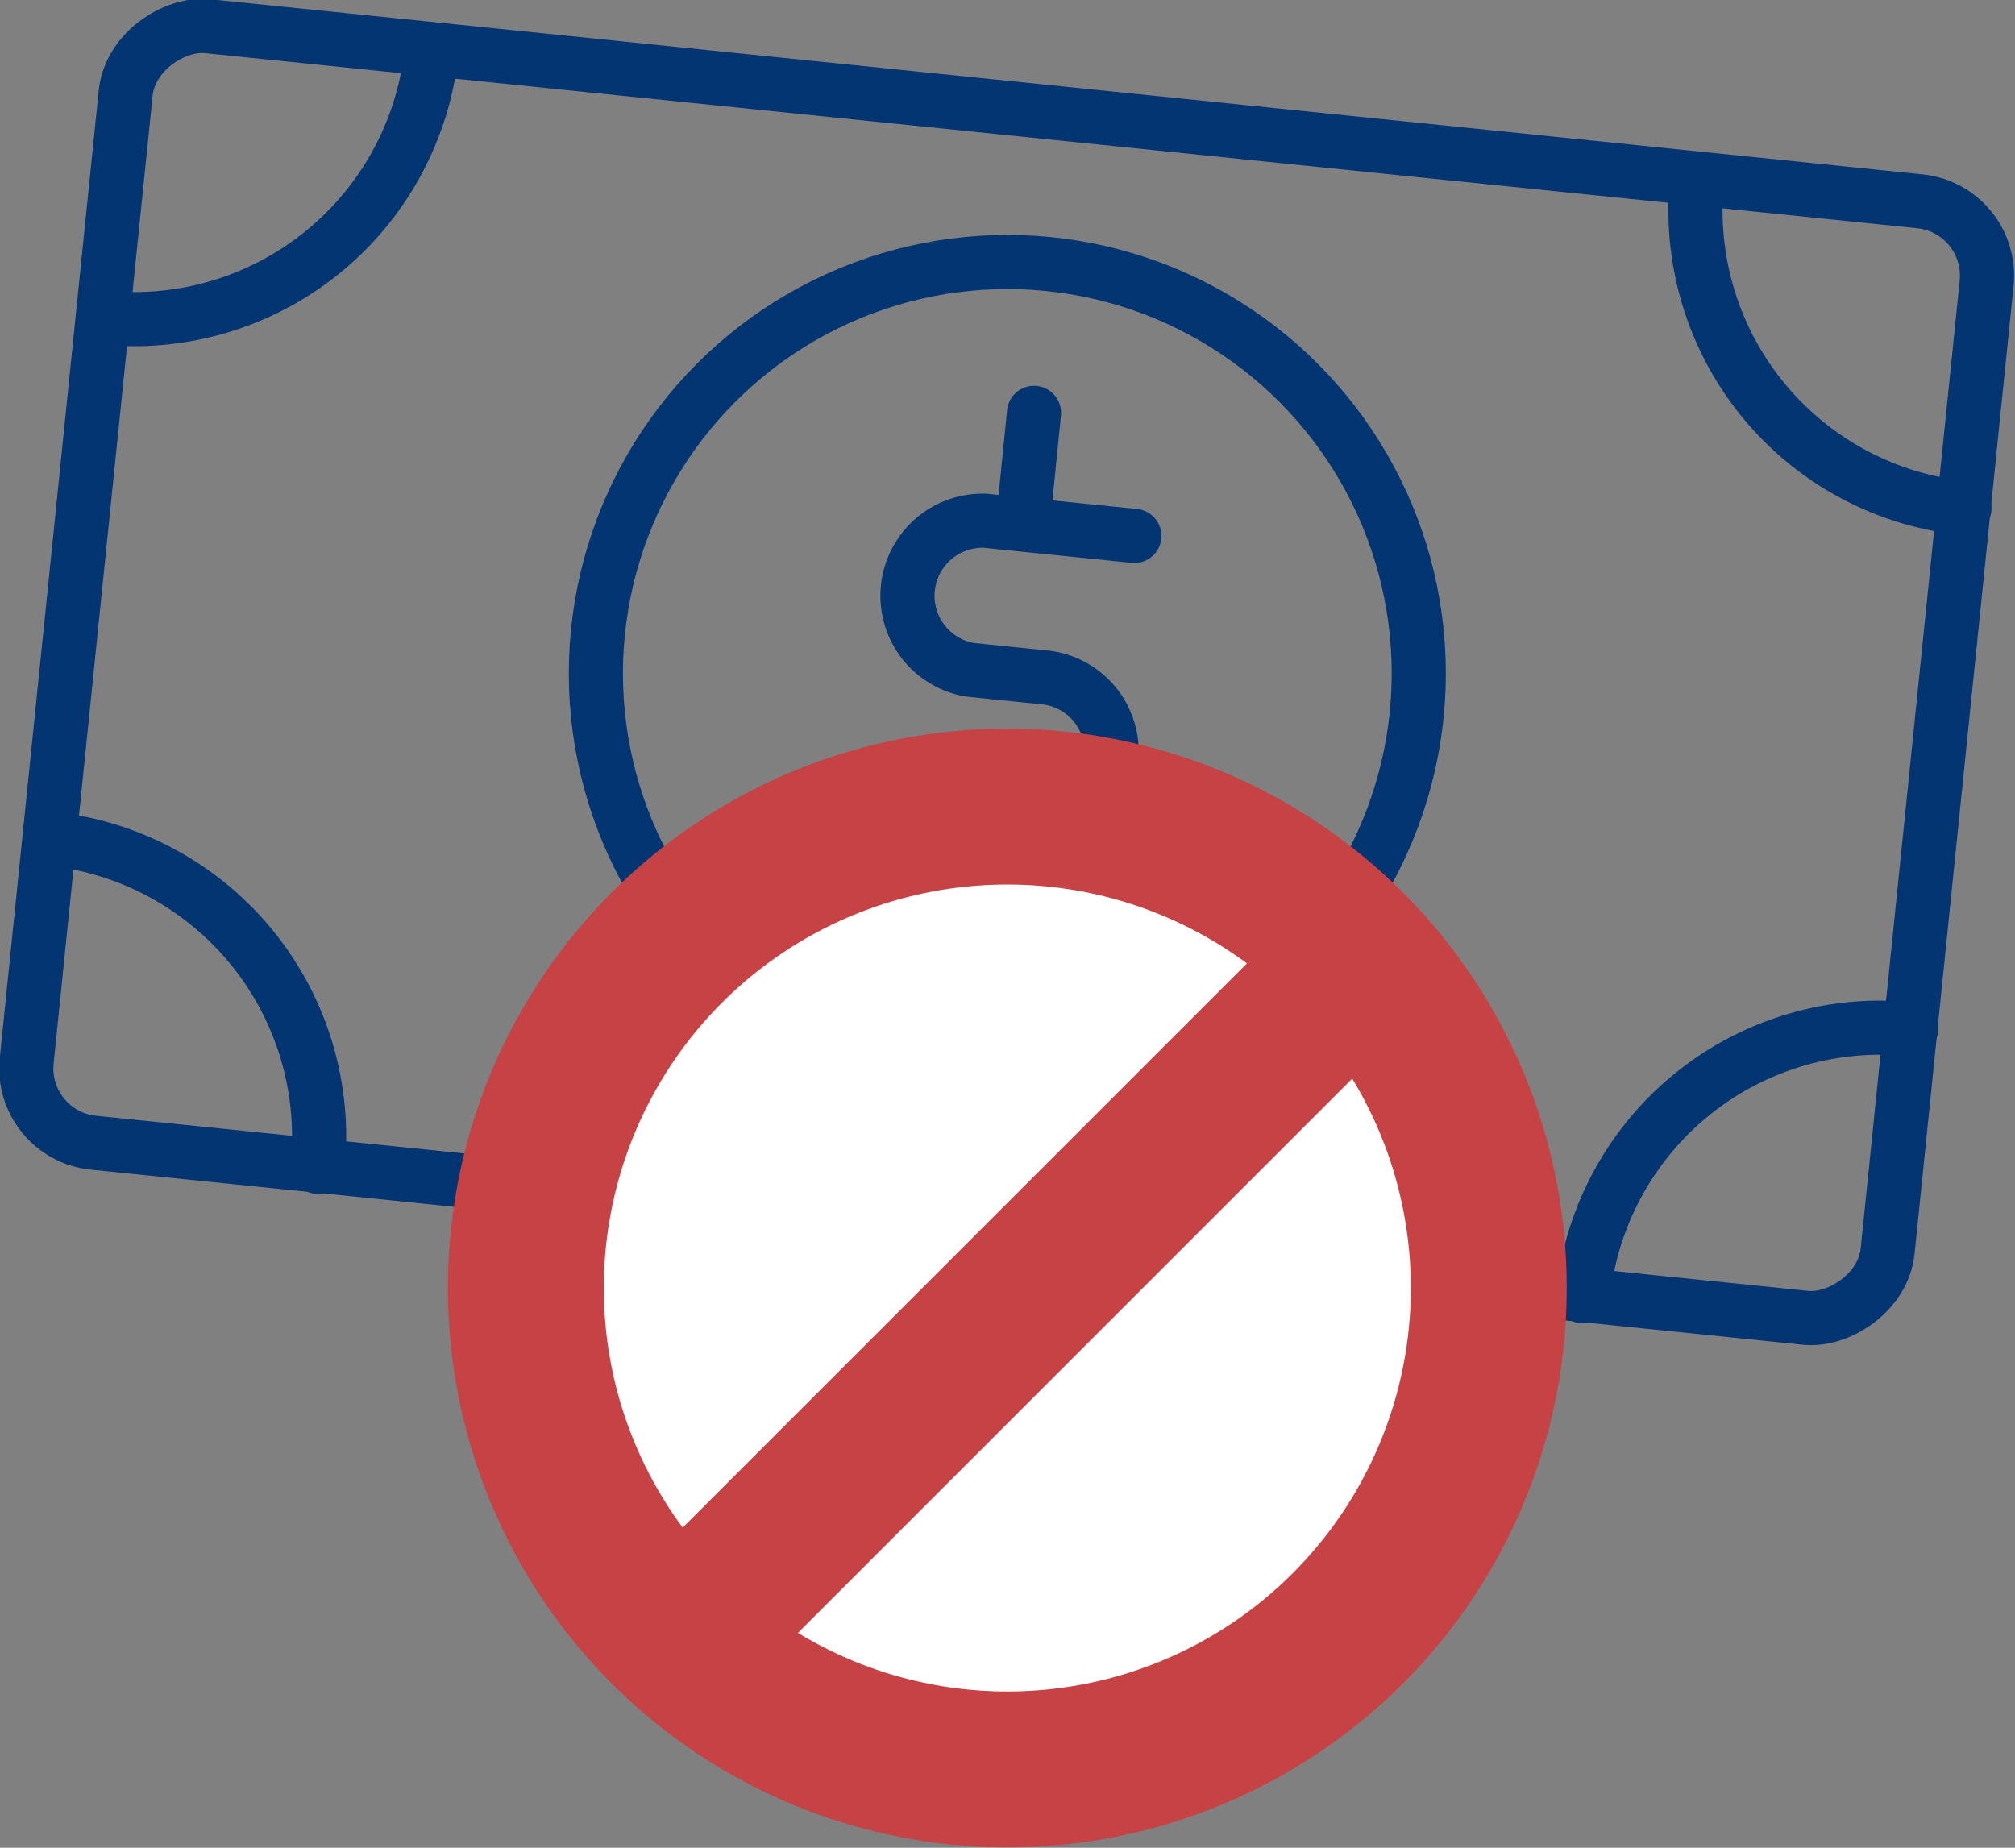<svg id="Layer_1" data-name="Layer 1" xmlns="http://www.w3.org/2000/svg" viewBox="0 0 55.83 51.2"><rect x="0" y="0" width="55.83" height="51.2" fill="#808080" stroke="none"/><defs><style>.cls-1,.cls-3{fill:none;}.cls-1{stroke:#033572;stroke-width:1.5px;}.cls-1,.cls-2{stroke-linecap:round;}.cls-1,.cls-2,.cls-3{stroke-linejoin:round;}.cls-2{fill:#fff;}.cls-2,.cls-3{stroke:#c64244;stroke-width:4.32px;}</style></defs><rect class="cls-1" x="367.98" y="351.29" width="31.1" height="51.83" rx="2.07" transform="translate(-386.38 361.78) rotate(-84.16)"/><path class="cls-1" d="M358.49,367.34a8.29,8.29,0,0,0,9.09-7.4" transform="translate(-355.62 -358.54)"/><path class="cls-1" d="M402.64,363.53a8.29,8.29,0,0,0,7.41,9.09" transform="translate(-355.62 -358.54)"/><path class="cls-1" d="M408.57,387.06a8.28,8.28,0,0,0-9.09,7.4" transform="translate(-355.62 -358.54)"/><path class="cls-1" d="M364.42,390.87a8.3,8.3,0,0,0-7.41-9.09" transform="translate(-355.62 -358.54)"/><circle class="cls-1" cx="27.91" cy="18.66" r="11.4"/><path class="cls-1" d="M387.05,373.39l-4.13-.42a2.08,2.08,0,0,0-.42,4.13l2.06.21a2.07,2.07,0,1,1-.42,4.12L380,381" transform="translate(-355.62 -358.54)"/><line class="cls-1" x1="28.65" y1="11.44" x2="28.34" y2="14.53"/><line class="cls-1" x1="27.49" y1="22.78" x2="27.17" y2="25.87"/><circle class="cls-2" cx="27.91" cy="35.69" r="13.34"/><line class="cls-3" x1="37.61" y1="26.69" x2="18.85" y2="45.45"/></svg>